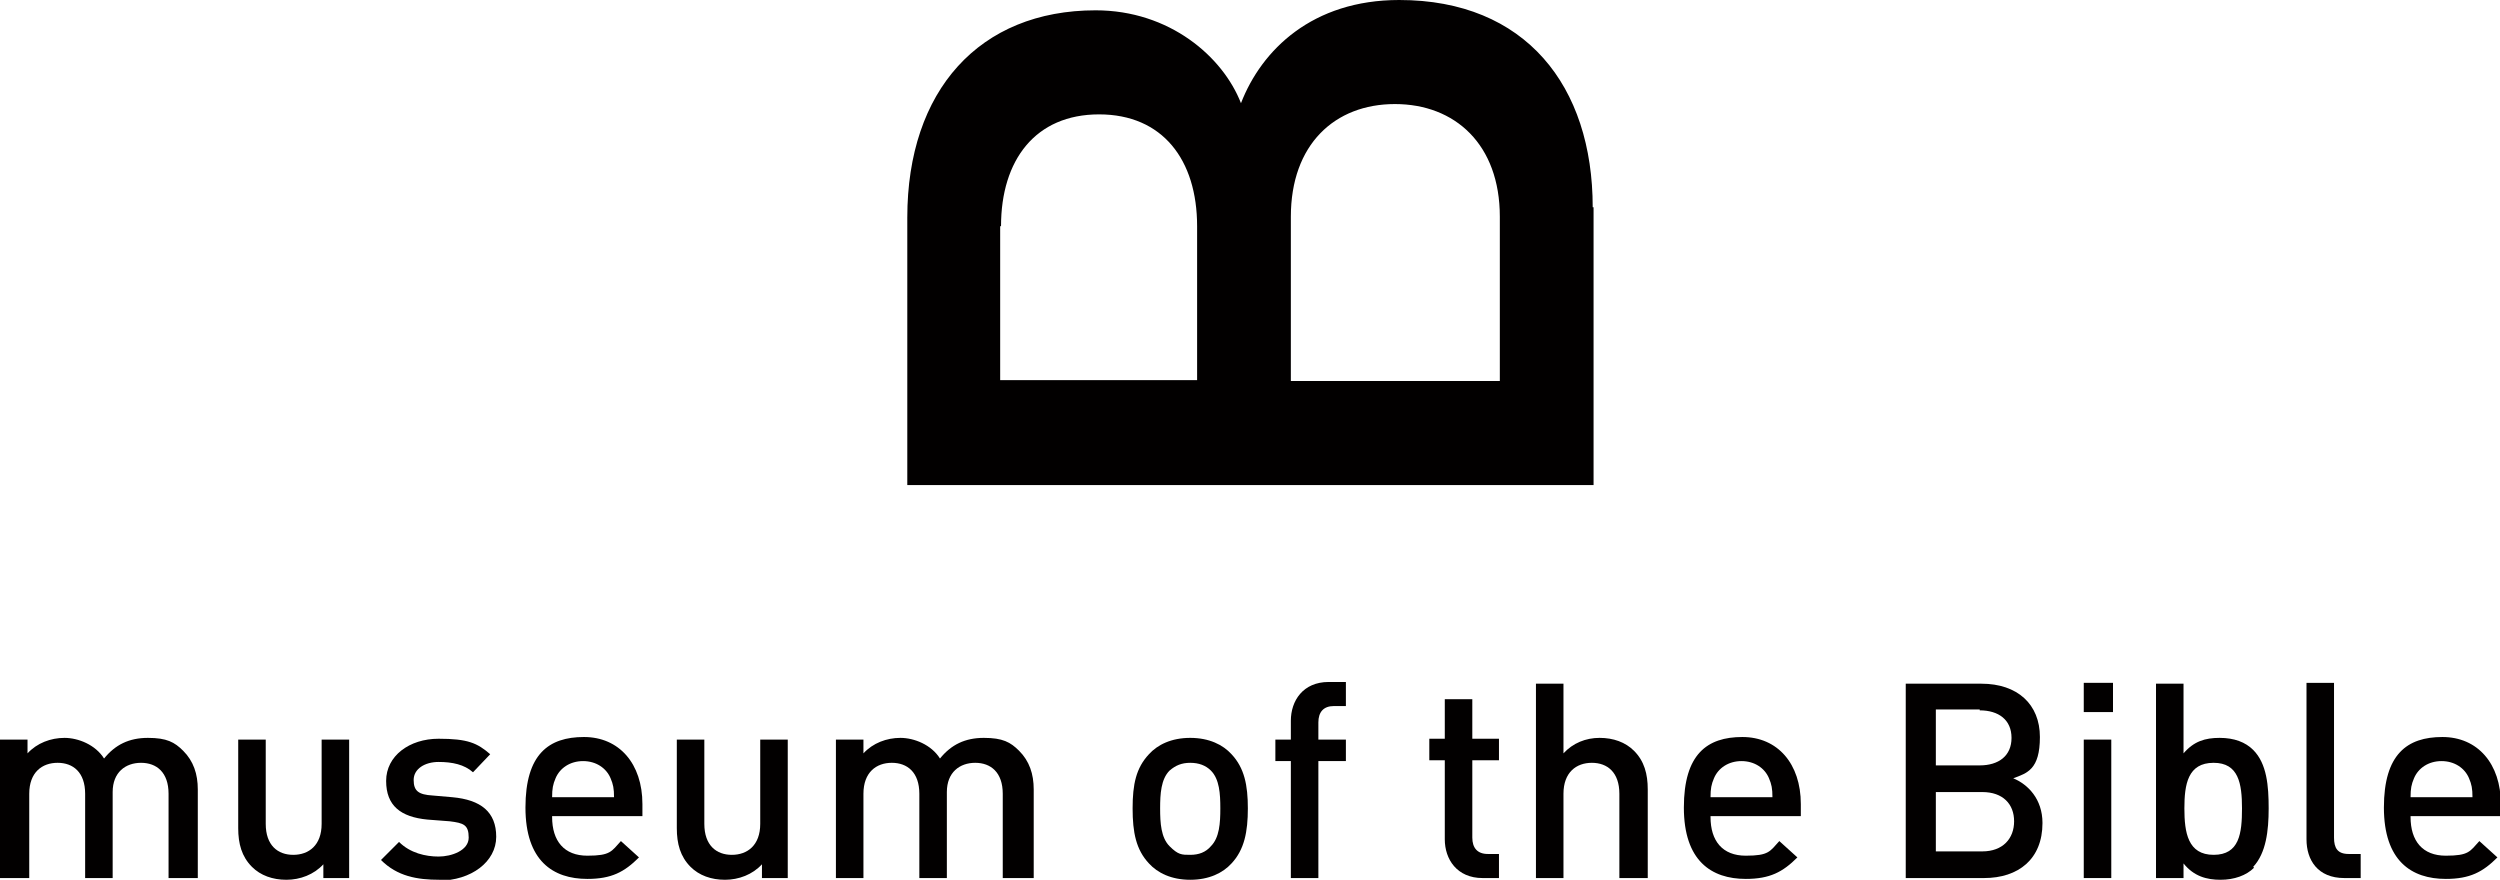 <?xml version="1.0" encoding="UTF-8"?> <svg xmlns="http://www.w3.org/2000/svg" id="Layer_1" viewBox="0 0 290.7 102.3"><defs><style>.cls-1{fill:#020000;stroke-width:0px;}</style></defs><path class="cls-1" d="M19.6,102.1v-9.8c0-2.5-1.4-3.6-3.2-3.6s-3.3,1.1-3.3,3.4v10h-3.2v-9.8c0-2.5-1.4-3.6-3.2-3.6s-3.3,1.1-3.3,3.6v9.8H0v-16.1h3.2v1.6c1.1-1.2,2.7-1.8,4.3-1.8s3.6.8,4.6,2.4c1.3-1.6,2.9-2.4,5.1-2.4s3.1.5,4.1,1.5c1.2,1.2,1.7,2.7,1.7,4.5v10.3h-3.2Z"></path><path class="cls-1" d="M37.6,102.1v-1.6c-1.1,1.2-2.7,1.8-4.3,1.8s-3-.5-4-1.5c-1.2-1.2-1.6-2.7-1.6-4.5v-10.3h3.2v9.8c0,2.5,1.4,3.6,3.2,3.6s3.3-1.1,3.3-3.6v-9.8h3.2v16.1h-3.2Z"></path><path class="cls-1" d="M51.1,102.3c-2.6,0-4.9-.4-6.8-2.3l2.1-2.1c1.3,1.3,3.1,1.7,4.6,1.7s3.5-.7,3.5-2.2-.6-1.7-2.2-1.9l-2.6-.2c-3.1-.3-4.8-1.6-4.8-4.5s2.7-4.9,6.1-4.9,4.5.5,6,1.8l-2,2.1c-1-.9-2.4-1.2-4-1.2s-2.9.8-2.9,2.1.6,1.7,2.2,1.8l2.3.2c3.3.3,5.1,1.7,5.1,4.6s-2.9,5.1-6.7,5.1Z"></path><path class="cls-1" d="M64.2,95c0,2.8,1.4,4.5,4.1,4.5s2.8-.5,3.9-1.7l2.1,1.9c-1.7,1.7-3.2,2.5-6,2.5-4,0-7.2-2.1-7.2-8.3s2.7-8.2,6.8-8.2,6.8,3.1,6.8,7.8v1.4h-10.5ZM71,90.5c-.5-1.2-1.7-2-3.2-2s-2.7.8-3.2,2c-.3.7-.4,1.2-.4,2.2h7.2c0-1-.1-1.5-.4-2.2Z"></path><path class="cls-1" d="M88.6,102.1v-1.6c-1.1,1.2-2.7,1.8-4.3,1.8s-3-.5-4-1.5c-1.2-1.2-1.6-2.7-1.6-4.5v-10.3h3.2v9.8c0,2.5,1.4,3.6,3.2,3.6s3.3-1.1,3.3-3.6v-9.8h3.2v16.1h-3.2Z"></path><path class="cls-1" d="M116.6,102.1v-9.8c0-2.5-1.4-3.6-3.2-3.6s-3.3,1.1-3.3,3.4v10h-3.2v-9.8c0-2.5-1.4-3.6-3.2-3.6s-3.3,1.1-3.3,3.6v9.8h-3.2v-16.1h3.2v1.6c1.1-1.2,2.7-1.8,4.3-1.8s3.6.8,4.6,2.4c1.3-1.6,2.9-2.4,5.1-2.4s3.1.5,4.1,1.5c1.2,1.2,1.7,2.7,1.7,4.5v10.3h-3.2Z"></path><path class="cls-1" d="M143.2,100.4c-1,1.1-2.6,1.9-4.8,1.9s-3.8-.8-4.8-1.9c-1.5-1.6-1.9-3.6-1.9-6.4s.4-4.7,1.9-6.3c1-1.1,2.6-1.9,4.8-1.9s3.8.8,4.8,1.9c1.5,1.6,1.9,3.6,1.9,6.3s-.4,4.8-1.9,6.4ZM140.8,89.6c-.6-.6-1.4-.9-2.4-.9s-1.7.3-2.4.9c-1,1-1.1,2.7-1.1,4.4s.1,3.4,1.1,4.4,1.4,1,2.4,1,1.8-.3,2.4-1c1-1,1.1-2.7,1.1-4.4s-.1-3.4-1.1-4.4Z"></path><path class="cls-1" d="M153.3,88.5v13.6h-3.2v-13.6h-1.8v-2.5h1.8v-2.2c0-2.3,1.4-4.5,4.4-4.5h2v2.8h-1.4c-1.2,0-1.8.7-1.8,1.9v2h3.2v2.5h-3.2Z"></path><path class="cls-1" d="M172.4,102.1c-3,0-4.4-2.2-4.4-4.5v-9.2h-1.8v-2.5h1.8v-4.6h3.2v4.6h3.1v2.5h-3.1v9c0,1.2.6,1.9,1.8,1.9h1.3v2.8h-1.9Z"></path><path class="cls-1" d="M188.3,102.1v-9.8c0-2.5-1.4-3.6-3.2-3.6s-3.3,1.1-3.3,3.6v9.8h-3.2v-22.6h3.2v8.1c1.1-1.2,2.6-1.8,4.2-1.8s3,.5,4,1.5c1.2,1.2,1.6,2.7,1.6,4.5v10.3h-3.2Z"></path><path class="cls-1" d="M198.9,95c0,2.8,1.4,4.5,4.1,4.5s2.8-.5,3.9-1.7l2.1,1.9c-1.7,1.7-3.2,2.5-6,2.5-4,0-7.2-2.1-7.2-8.3s2.7-8.2,6.8-8.2,6.8,3.1,6.8,7.8v1.4h-10.5ZM205.7,90.5c-.5-1.2-1.7-2-3.2-2s-2.7.8-3.2,2c-.3.7-.4,1.2-.4,2.2h7.2c0-1-.1-1.5-.4-2.2Z"></path><path class="cls-1" d="M230.8,102.1h-9.2v-22.6h8.8c4.2,0,6.8,2.4,6.8,6.2s-1.5,4.2-3.1,4.8c1.7.7,3.4,2.4,3.4,5.2,0,4.2-2.8,6.4-6.8,6.4ZM230.2,82.5h-5.1v6.5h5.1c2.2,0,3.7-1.1,3.7-3.2s-1.5-3.2-3.7-3.2ZM230.5,92.1h-5.4v6.9h5.4c2.4,0,3.7-1.5,3.7-3.5s-1.3-3.4-3.7-3.4Z"></path><path class="cls-1" d="M242.3,82.8v-3.4h3.4v3.4h-3.4ZM242.3,102.1v-16.1h3.2v16.1h-3.2Z"></path><path class="cls-1" d="M262.1,100.9c-.9.9-2.3,1.4-3.9,1.4s-3.1-.4-4.3-1.9v1.7h-3.2v-22.6h3.2v8.1c1.2-1.4,2.5-1.8,4.2-1.8s3,.5,3.9,1.4c1.6,1.6,1.8,4.2,1.8,6.8s-.3,5.2-1.8,6.8ZM257.4,88.7c-3,0-3.4,2.5-3.4,5.3s.4,5.4,3.4,5.4,3.3-2.5,3.3-5.4-.4-5.3-3.3-5.3Z"></path><path class="cls-1" d="M272.6,102.1c-3.1,0-4.4-2.1-4.4-4.5v-18.2h3.2v18c0,1.2.4,1.9,1.7,1.9h1.4v2.8h-2Z"></path><path class="cls-1" d="M280.3,95c0,2.8,1.4,4.5,4.1,4.5s2.8-.5,3.9-1.7l2.1,1.9c-1.7,1.7-3.2,2.5-6,2.5-4,0-7.2-2.1-7.2-8.3s2.7-8.2,6.8-8.2,6.8,3.1,6.8,7.8v1.4h-10.5ZM287.1,90.5c-.5-1.2-1.7-2-3.2-2s-2.7.8-3.2,2c-.3.7-.4,1.2-.4,2.2h7.2c0-1-.1-1.5-.4-2.2Z"></path><path class="cls-1" d="M185.3,24.1v32.3h-79.8v-31.1c0-14.8,8.4-24.1,21.9-24.1,8.6,0,14.8,5.4,16.9,10.8C146.7,5.8,152.6,0,162.7,0c14.7,0,22.5,10,22.5,24.1ZM116.3,26.3v17.9s22.9,0,22.9,0v-17.9c0-7.7-4-13-11.4-13-7.4,0-11.4,5.3-11.4,13ZM150.1,25.2v19.1s24.3,0,24.3,0v-19.1c0-8.4-5.2-13.1-12.2-13.1s-12.1,4.7-12.1,13.1Z"></path></svg> 